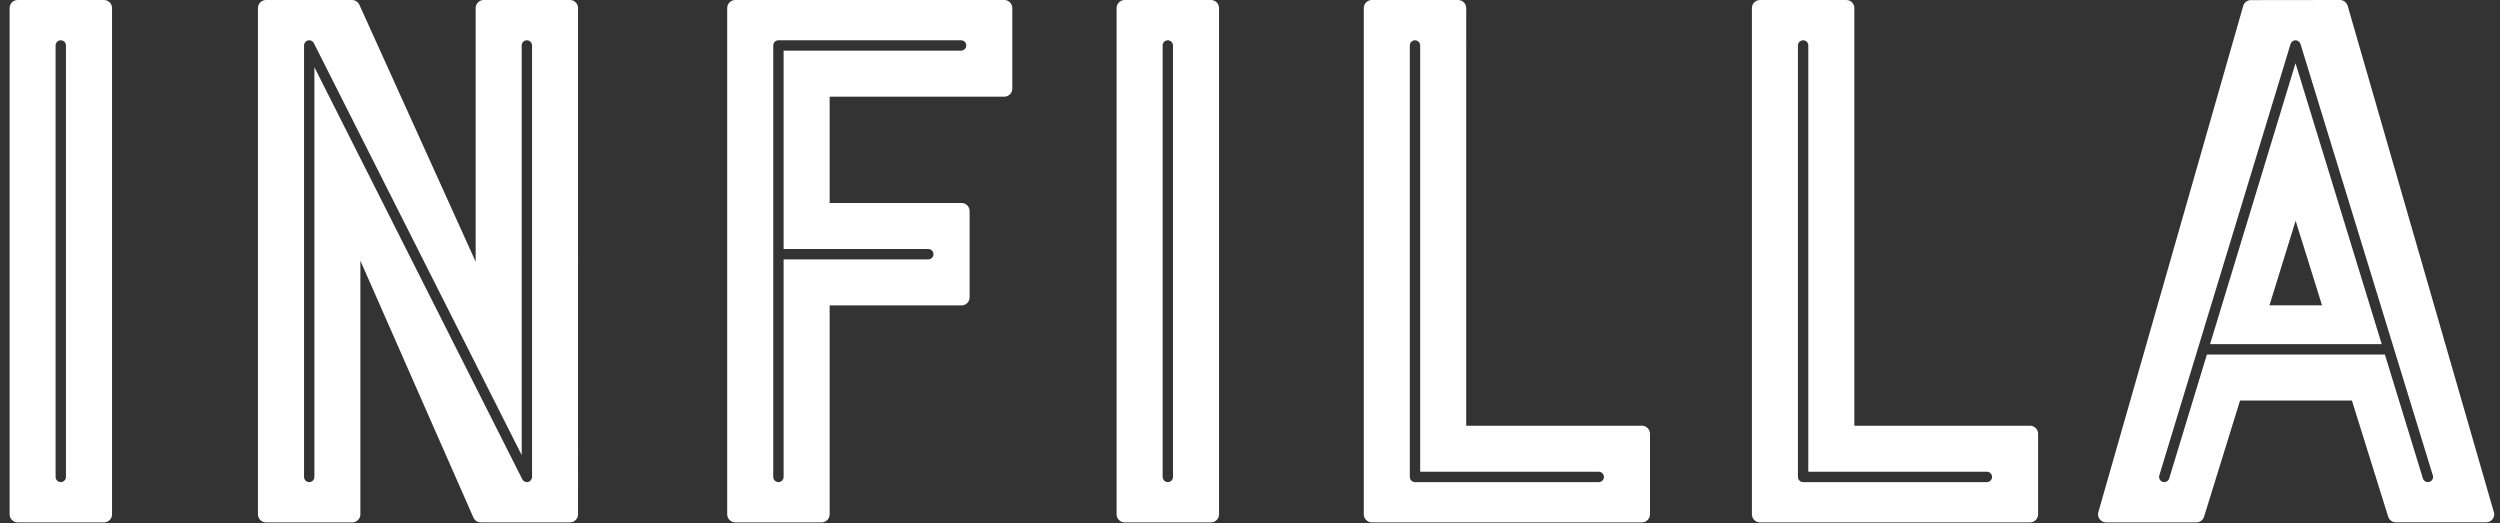 <?xml version="1.0" encoding="UTF-8"?>
<svg id="Layer_1" xmlns="http://www.w3.org/2000/svg" version="1.1" viewBox="0 0 434.4 90.89">
  <rect x="0" y="0" width="434.4" height="90.89" fill="#333333" stroke="none"/>
  <!-- Generator: Adobe Illustrator 29.2.1, SVG Export Plug-In . SVG Version: 2.1.0 Build 116)  -->
  <defs>
    <style>
      .st0 {
        fill: #fff;
      }
    </style>
  </defs>
  <path class="st0" d="M285.3,73.97h-30.53V1.4c0-.77-.63-1.4-1.4-1.4h-15c-.77,0-1.4.63-1.4,1.4v87.97c0,.77.63,1.4,1.4,1.4h46.93c.77,0,1.4-.63,1.4-1.4v-14c0-.77-.63-1.4-1.4-1.4ZM277.8,83.77h-31.93c-.5,0-.9-.4-.9-.9V7.9c0-.5.4-.9.9-.9s.9.4.9.9v74.07h31.03c.5,0,.9.4.9.9s-.4.9-.9.9Z"/>
  <path class="st0" d="M174.5,0h-46.74c-.77,0-1.4.63-1.4,1.4v87.97c0,.77.63,1.4,1.4,1.4h15c.77,0,1.4-.63,1.4-1.4v-36.3h22.92c.77,0,1.4-.63,1.4-1.4v-15c0-.77-.63-1.4-1.4-1.4h-22.92v-18.47h30.34c.77,0,1.4-.63,1.4-1.4V1.4c0-.77-.63-1.4-1.4-1.4ZM167,8.8h-30.84v34.47h25.14c.5,0,.9.4.9.9s-.4.9-.9.9h-25.14v37.8c0,.5-.4.9-.9.9s-.9-.4-.9-.9V7.9c0-.5.4-.9.9-.9h31.74c.5,0,.9.4.9.9s-.4.9-.9.9Z"/>
  <path class="st0" d="M210.42,0h-15c-.77,0-1.4.63-1.4,1.4v87.97c0,.77.63,1.4,1.4,1.4h15c.77,0,1.4-.63,1.4-1.4V1.4c0-.77-.63-1.4-1.4-1.4ZM203.82,82.87c0,.5-.4.9-.9.9s-.9-.4-.9-.9V7.9c0-.5.4-.9.9-.9s.9.4.9.9v74.97Z"/>
  <path class="st0" d="M99.05,0h-15c-.77,0-1.4.63-1.4,1.4v44.07L62.44.82c-.23-.5-.73-.82-1.28-.82h-14.94c-.77,0-1.4.63-1.4,1.4v87.97c0,.77.63,1.4,1.4,1.4h15c.77,0,1.4-.63,1.4-1.4v-44.07l19.64,44.63c.22.51.73.84,1.28.84h15.5c.77,0,1.4-.63,1.4-1.4V1.4c0-.77-.63-1.4-1.4-1.4ZM92.45,82.87c0,.42-.29.78-.69.88-.07.02-.14.02-.21.02-.33,0-.65-.19-.8-.5L54.63,11.68v71.19c0,.5-.4.9-.9.9s-.9-.4-.9-.9V7.9c0-.42.29-.78.69-.88.41-.1.82.1,1.01.47l36.12,71.59V7.9c0-.5.4-.9.9-.9s.9.4.9.9v74.97Z"/>
  <path class="st0" d="M18.06,0H3.07c-.77,0-1.4.63-1.4,1.4v87.97c0,.77.63,1.4,1.4,1.4h15c.77,0,1.4-.63,1.4-1.4V1.4c0-.77-.63-1.4-1.4-1.4ZM11.46,82.87c0,.5-.4.9-.9.9s-.9-.4-.9-.9V7.9c0-.5.4-.9.9-.9s.9.4.9.9v74.97Z"/>
  <path class="st0" d="M384.02,59.8h29.83l-14.98-48.82-14.85,48.82ZM403.49,53.06h-9.15l4.55-14.7,4.59,14.7Z"/>
  <path class="st0" d="M352.74,73.97h-30.53V1.4c0-.77-.63-1.4-1.4-1.4h-15c-.77,0-1.4.63-1.4,1.4v87.97c0,.77.63,1.4,1.4,1.4h46.93c.77,0,1.4-.63,1.4-1.4v-14c0-.77-.63-1.4-1.4-1.4ZM345.24,83.77h-31.93c-.5,0-.9-.4-.9-.9V7.9c0-.5.4-.9.9-.9s.9.4.9.9v74.07h31.03c.5,0,.9.4.9.9s-.4.9-.9.9Z"/>
  <path class="st0" d="M433.33,88.98L407.93,1.01C407.75.41,407.21,0,406.58,0l-15.46.02c-.62,0-1.17.41-1.34,1.01l-25.17,87.95c-.26.9.41,1.79,1.35,1.79h15.68c.61,0,1.16-.4,1.34-.99l6.25-20.18h19.44l6.3,20.18c.18.58.72.98,1.34.98h15.69c.93,0,1.6-.9,1.34-1.79ZM422.12,83.73c-.09.03-.18.04-.26.04-.39,0-.74-.25-.86-.64l-6.6-21.53h-30.93l-6.55,21.53c-.14.48-.65.74-1.12.6-.48-.14-.74-.65-.6-1.12l22.81-74.97c.12-.38.46-.64.86-.64h0c.4,0,.74.26.86.64l23,74.97c.15.47-.12.98-.6,1.12Z"/>
</svg>